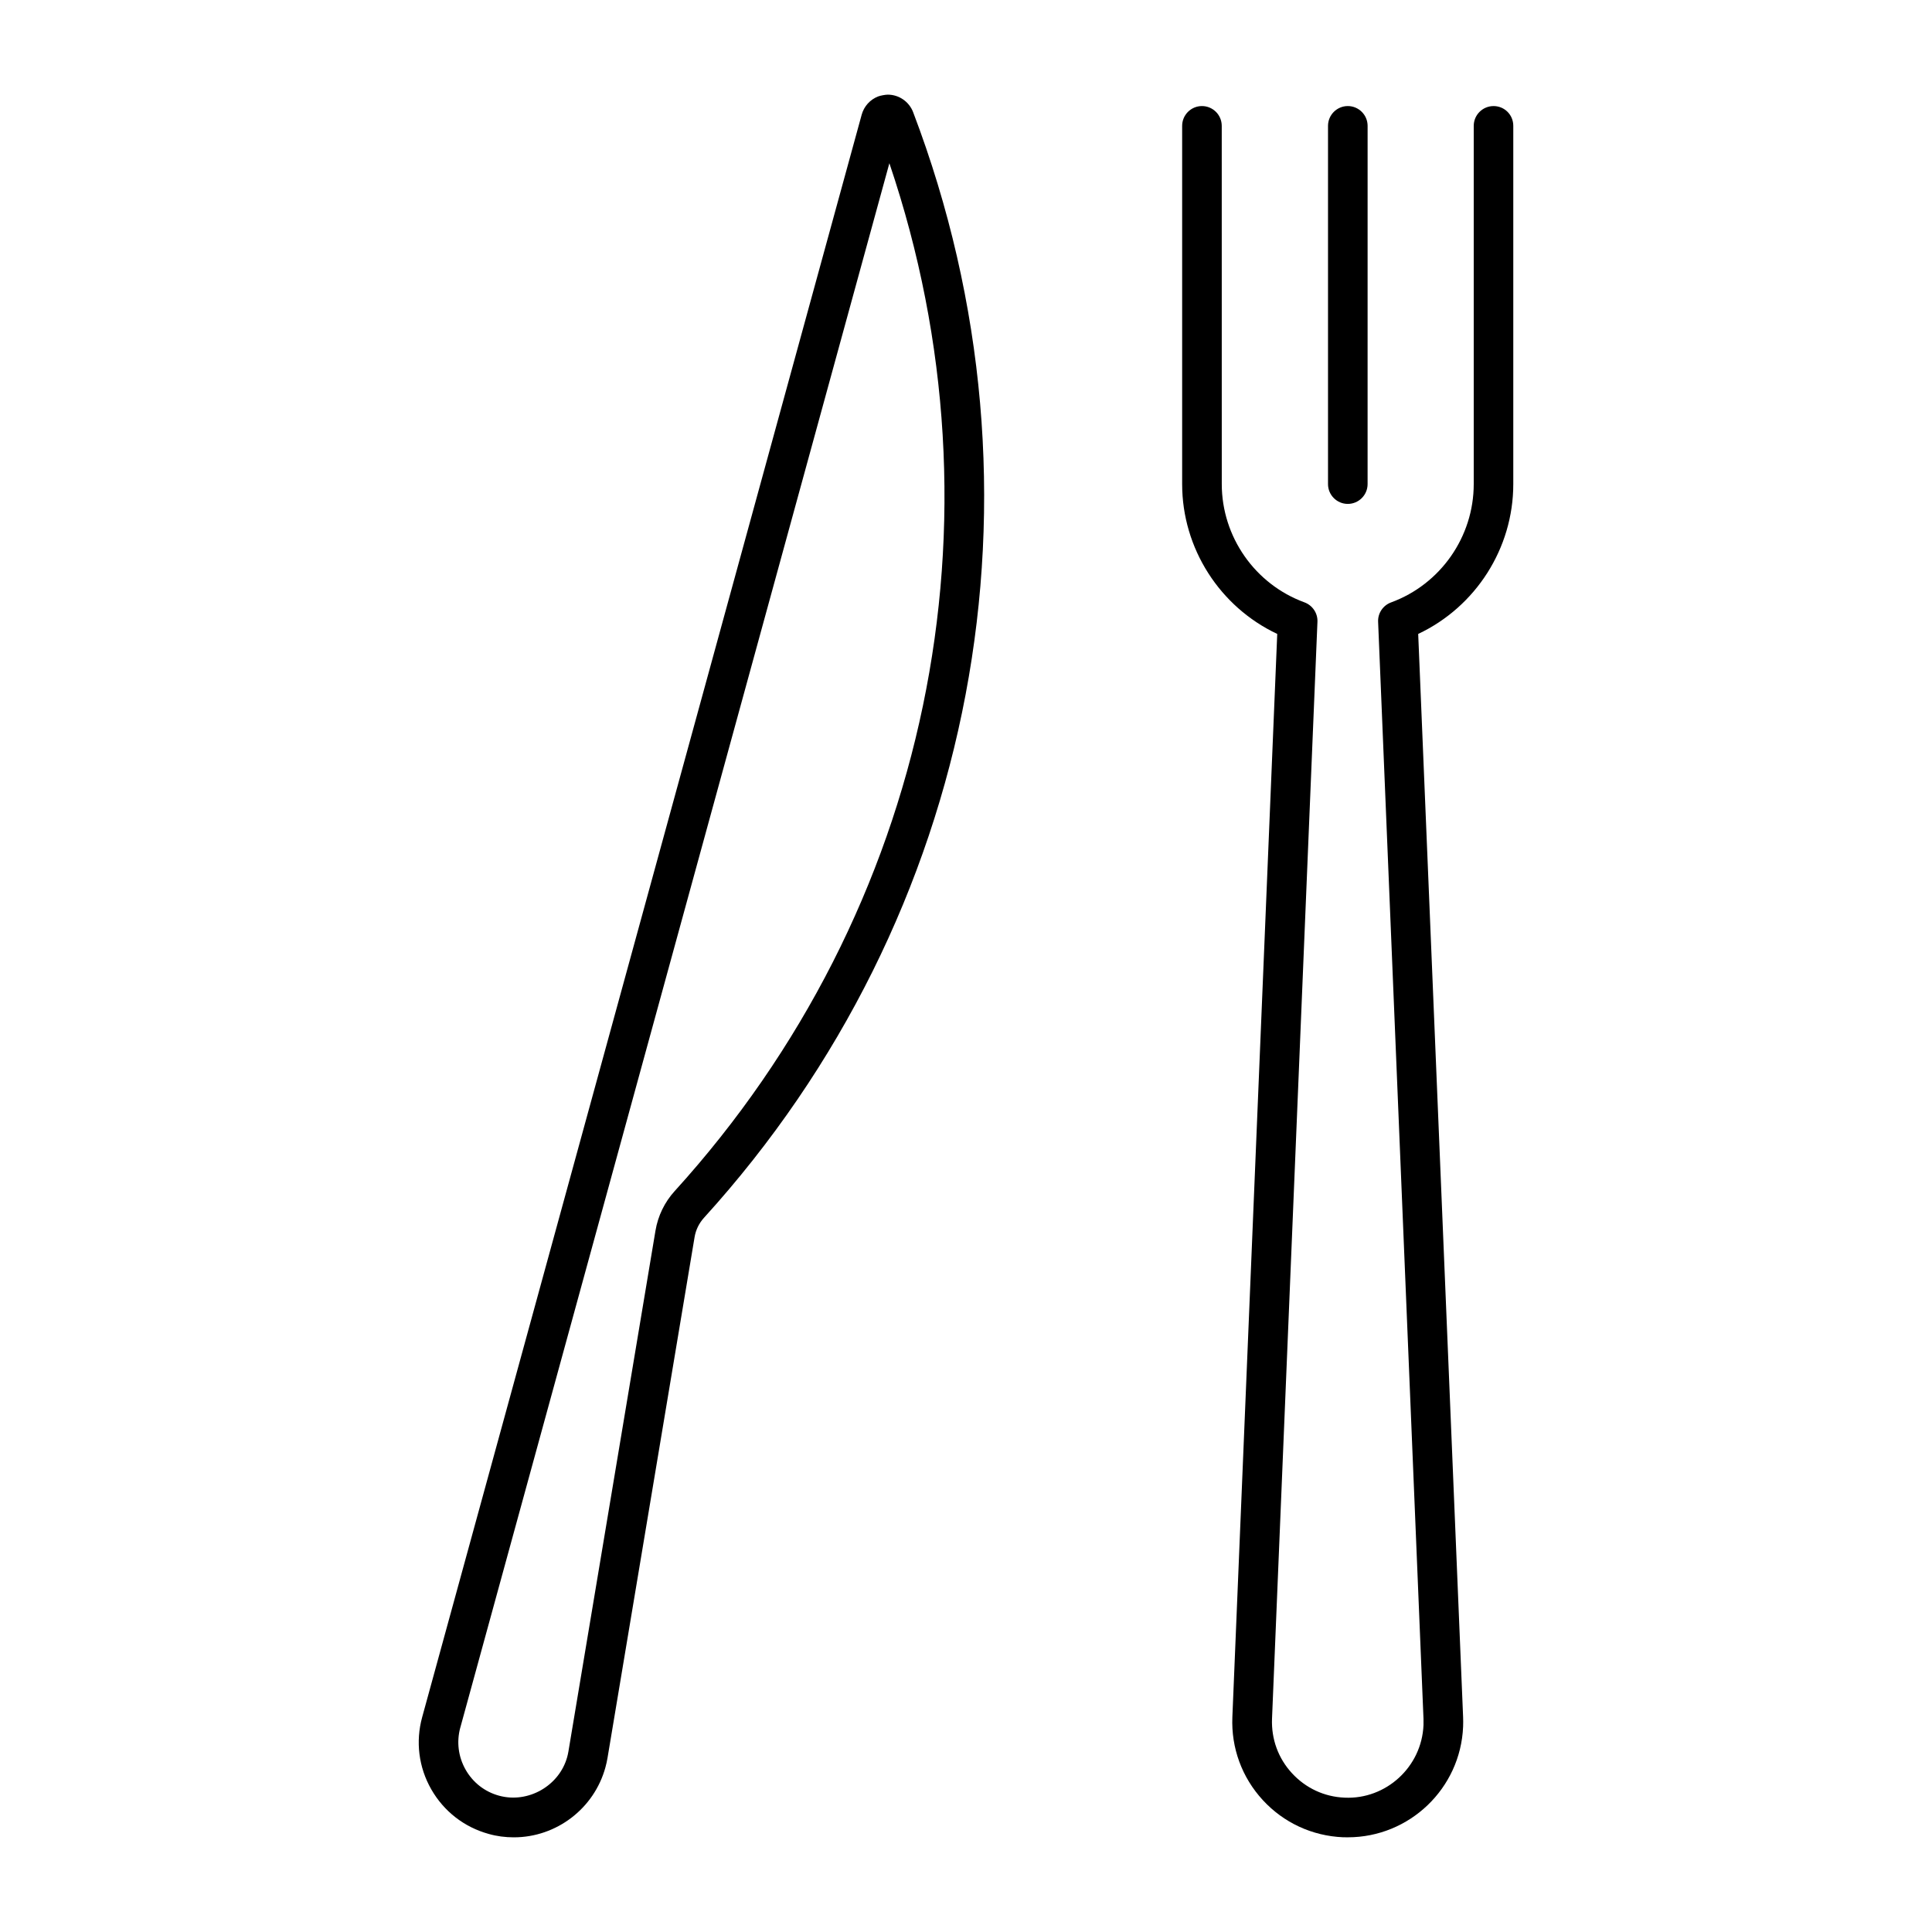 <?xml version="1.0" encoding="UTF-8"?>
<!-- Uploaded to: SVG Repo, www.svgrepo.com, Generator: SVG Repo Mixer Tools -->
<svg fill="#000000" width="800px" height="800px" version="1.1" viewBox="144 144 512 512" xmlns="http://www.w3.org/2000/svg">
 <g>
  <path d="m501.18 277.54c2.887 0 5.246-2.352 5.246-5.246l0.004-94.941c0-2.898-2.363-5.246-5.246-5.246-2.887 0-5.246 2.352-5.246 5.246v94.938c-0.004 2.887 2.348 5.25 5.242 5.25z"/>
  <path d="m273.5 630.01c2.184 0.621 4.43 0.902 6.664 0.902 11.305 0 21.285-7.629 24.277-18.535 0.23-0.84 0.418-1.68 0.555-2.5l23.07-138c0.324-1.953 1.195-3.715 2.508-5.164 72.57-79.875 93.805-192.14 55.41-293-1.059-2.762-3.734-4.629-6.703-4.629-0.641 0-1.961 0.242-2.562 0.473-2.121 0.82-3.746 2.613-4.356 4.809l-116.48 424.69c-1.785 6.477-0.934 13.289 2.402 19.125 3.336 5.836 8.734 10.043 15.219 11.828zm-7.516-28.172 113.71-414.58c32.023 94.547 10.652 198.04-56.898 272.39-2.664 2.93-4.43 6.559-5.09 10.496l-23.07 138.02c-0.074 0.473-0.188 0.945-0.316 1.438-2.09 7.629-10.328 12.387-18.055 10.277-3.789-1.027-6.938-3.484-8.879-6.906-1.93-3.402-2.434-7.359-1.406-11.141z"/>
  <path d="m539.8 172.11c-2.887 0-5.246 2.352-5.246 5.246v94.938c0 13.961-8.805 26.555-21.906 31.352-2.141 0.789-3.539 2.867-3.434 5.144l12.027 290.72c0.02 0.555 0.02 1.09 0 1.637-0.453 11.094-9.93 19.766-20.906 19.25-5.375-0.219-10.309-2.519-13.949-6.477-3.641-3.938-5.5-9.059-5.289-14.434l12.039-290.71c0.094-2.277-1.312-4.356-3.441-5.144-13.121-4.797-21.914-17.391-21.914-31.352l-0.008-94.926c0-2.898-2.352-5.246-5.246-5.246-2.887 0-5.246 2.352-5.246 5.246v94.938c0 17.035 9.98 32.539 25.199 39.707l-11.891 287.05c-0.336 8.156 2.519 15.965 8.07 22 5.531 6.004 13.078 9.488 21.234 9.844 0.449 0.012 0.879 0.012 1.301 0.012 16.289 0 29.859-12.898 30.543-29.316 0.031-0.84 0.031-1.699 0-2.539l-11.902-287.05c15.23-7.18 25.199-22.672 25.199-39.707v-94.938c0.012-2.906-2.316-5.246-5.234-5.246z"/>
 </g>
</svg>